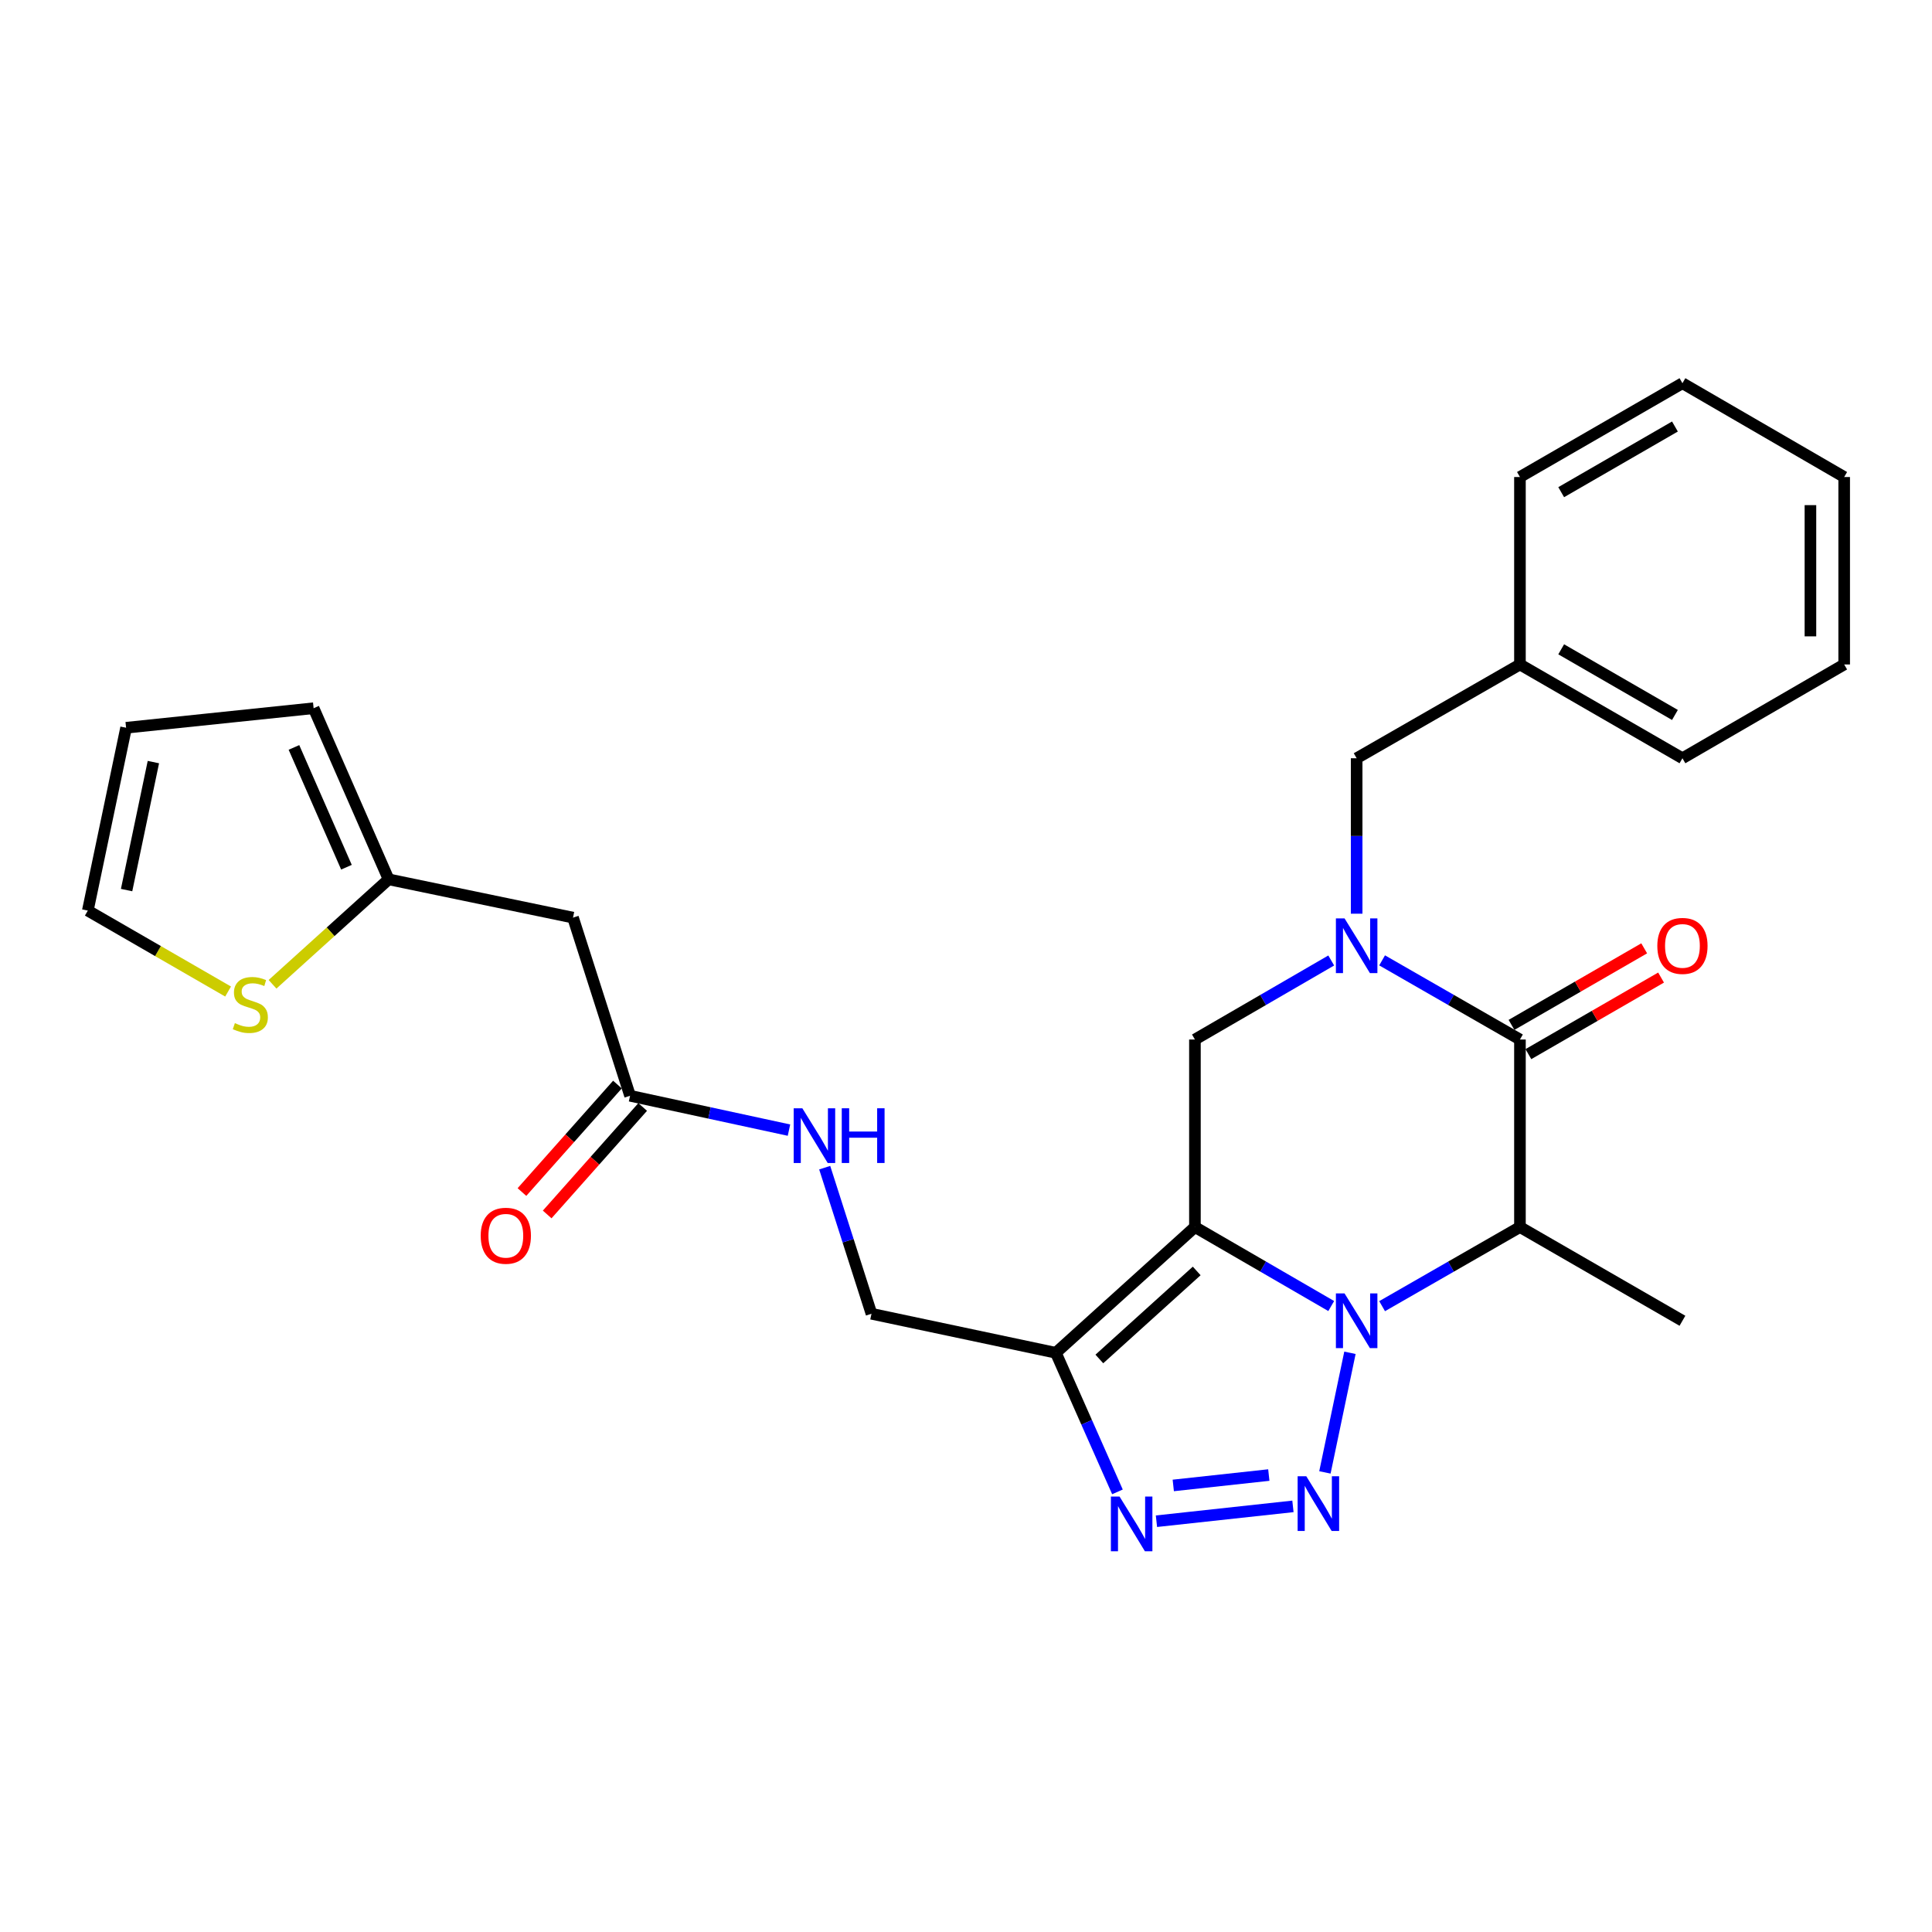 <?xml version='1.0' encoding='iso-8859-1'?>
<svg version='1.1' baseProfile='full'
              xmlns='http://www.w3.org/2000/svg'
                      xmlns:rdkit='http://www.rdkit.org/xml'
                      xmlns:xlink='http://www.w3.org/1999/xlink'
                  xml:space='preserve'
width='1000px' height='1000px' viewBox='0 0 1000 1000'>
<!-- END OF HEADER -->
<rect style='opacity:1.0;fill:#FFFFFF;stroke:none' width='1000' height='1000' x='0' y='0'> </rect>
<path class='bond-0' d='M 689.04,676.005 L 653.766,655.56' style='fill:none;fill-rule:evenodd;stroke:#0000FF;stroke-width:6px;stroke-linecap:butt;stroke-linejoin:miter;stroke-opacity:1' />
<path class='bond-0' d='M 653.766,655.56 L 618.491,635.115' style='fill:none;fill-rule:evenodd;stroke:#000000;stroke-width:6px;stroke-linecap:butt;stroke-linejoin:miter;stroke-opacity:1' />
<path class='bond-1' d='M 698.729,700.208 L 685.772,762.113' style='fill:none;fill-rule:evenodd;stroke:#0000FF;stroke-width:6px;stroke-linecap:butt;stroke-linejoin:miter;stroke-opacity:1' />
<path class='bond-3' d='M 715.376,676.068 L 751.049,655.591' style='fill:none;fill-rule:evenodd;stroke:#0000FF;stroke-width:6px;stroke-linecap:butt;stroke-linejoin:miter;stroke-opacity:1' />
<path class='bond-3' d='M 751.049,655.591 L 786.722,635.115' style='fill:none;fill-rule:evenodd;stroke:#000000;stroke-width:6px;stroke-linecap:butt;stroke-linejoin:miter;stroke-opacity:1' />
<path class='bond-5' d='M 618.491,635.115 L 546.508,700.208' style='fill:none;fill-rule:evenodd;stroke:#000000;stroke-width:6px;stroke-linecap:butt;stroke-linejoin:miter;stroke-opacity:1' />
<path class='bond-5' d='M 619.411,657.836 L 569.022,703.401' style='fill:none;fill-rule:evenodd;stroke:#000000;stroke-width:6px;stroke-linecap:butt;stroke-linejoin:miter;stroke-opacity:1' />
<path class='bond-7' d='M 618.491,635.115 L 618.491,538.053' style='fill:none;fill-rule:evenodd;stroke:#000000;stroke-width:6px;stroke-linecap:butt;stroke-linejoin:miter;stroke-opacity:1' />
<path class='bond-6' d='M 669.22,779.699 L 598.576,787.382' style='fill:none;fill-rule:evenodd;stroke:#0000FF;stroke-width:6px;stroke-linecap:butt;stroke-linejoin:miter;stroke-opacity:1' />
<path class='bond-6' d='M 656.735,763.485 L 607.284,768.862' style='fill:none;fill-rule:evenodd;stroke:#0000FF;stroke-width:6px;stroke-linecap:butt;stroke-linejoin:miter;stroke-opacity:1' />
<path class='bond-2' d='M 715.376,497.083 L 751.049,517.568' style='fill:none;fill-rule:evenodd;stroke:#0000FF;stroke-width:6px;stroke-linecap:butt;stroke-linejoin:miter;stroke-opacity:1' />
<path class='bond-2' d='M 751.049,517.568 L 786.722,538.053' style='fill:none;fill-rule:evenodd;stroke:#000000;stroke-width:6px;stroke-linecap:butt;stroke-linejoin:miter;stroke-opacity:1' />
<path class='bond-11' d='M 702.199,472.93 L 702.199,432.702' style='fill:none;fill-rule:evenodd;stroke:#0000FF;stroke-width:6px;stroke-linecap:butt;stroke-linejoin:miter;stroke-opacity:1' />
<path class='bond-11' d='M 702.199,432.702 L 702.199,392.474' style='fill:none;fill-rule:evenodd;stroke:#000000;stroke-width:6px;stroke-linecap:butt;stroke-linejoin:miter;stroke-opacity:1' />
<path class='bond-28' d='M 689.04,497.146 L 653.766,517.6' style='fill:none;fill-rule:evenodd;stroke:#0000FF;stroke-width:6px;stroke-linecap:butt;stroke-linejoin:miter;stroke-opacity:1' />
<path class='bond-28' d='M 653.766,517.6 L 618.491,538.053' style='fill:none;fill-rule:evenodd;stroke:#000000;stroke-width:6px;stroke-linecap:butt;stroke-linejoin:miter;stroke-opacity:1' />
<path class='bond-4' d='M 786.722,635.115 L 786.722,538.053' style='fill:none;fill-rule:evenodd;stroke:#000000;stroke-width:6px;stroke-linecap:butt;stroke-linejoin:miter;stroke-opacity:1' />
<path class='bond-20' d='M 786.722,635.115 L 870.828,683.631' style='fill:none;fill-rule:evenodd;stroke:#000000;stroke-width:6px;stroke-linecap:butt;stroke-linejoin:miter;stroke-opacity:1' />
<path class='bond-14' d='M 791.088,545.618 L 825.427,525.801' style='fill:none;fill-rule:evenodd;stroke:#000000;stroke-width:6px;stroke-linecap:butt;stroke-linejoin:miter;stroke-opacity:1' />
<path class='bond-14' d='M 825.427,525.801 L 859.766,505.985' style='fill:none;fill-rule:evenodd;stroke:#FF0000;stroke-width:6px;stroke-linecap:butt;stroke-linejoin:miter;stroke-opacity:1' />
<path class='bond-14' d='M 782.356,530.487 L 816.695,510.671' style='fill:none;fill-rule:evenodd;stroke:#000000;stroke-width:6px;stroke-linecap:butt;stroke-linejoin:miter;stroke-opacity:1' />
<path class='bond-14' d='M 816.695,510.671 L 851.034,490.854' style='fill:none;fill-rule:evenodd;stroke:#FF0000;stroke-width:6px;stroke-linecap:butt;stroke-linejoin:miter;stroke-opacity:1' />
<path class='bond-13' d='M 546.508,700.208 L 451.076,680.002' style='fill:none;fill-rule:evenodd;stroke:#000000;stroke-width:6px;stroke-linecap:butt;stroke-linejoin:miter;stroke-opacity:1' />
<path class='bond-27' d='M 546.508,700.208 L 562.45,736.202' style='fill:none;fill-rule:evenodd;stroke:#000000;stroke-width:6px;stroke-linecap:butt;stroke-linejoin:miter;stroke-opacity:1' />
<path class='bond-27' d='M 562.45,736.202 L 578.392,772.196' style='fill:none;fill-rule:evenodd;stroke:#0000FF;stroke-width:6px;stroke-linecap:butt;stroke-linejoin:miter;stroke-opacity:1' />
<path class='bond-8' d='M 296.588,474.959 L 326.121,567.168' style='fill:none;fill-rule:evenodd;stroke:#000000;stroke-width:6px;stroke-linecap:butt;stroke-linejoin:miter;stroke-opacity:1' />
<path class='bond-9' d='M 296.588,474.959 L 201.146,455.141' style='fill:none;fill-rule:evenodd;stroke:#000000;stroke-width:6px;stroke-linecap:butt;stroke-linejoin:miter;stroke-opacity:1' />
<path class='bond-12' d='M 201.146,455.141 L 171.104,482.303' style='fill:none;fill-rule:evenodd;stroke:#000000;stroke-width:6px;stroke-linecap:butt;stroke-linejoin:miter;stroke-opacity:1' />
<path class='bond-12' d='M 171.104,482.303 L 141.062,509.465' style='fill:none;fill-rule:evenodd;stroke:#CCCC00;stroke-width:6px;stroke-linecap:butt;stroke-linejoin:miter;stroke-opacity:1' />
<path class='bond-17' d='M 201.146,455.141 L 162.325,366.57' style='fill:none;fill-rule:evenodd;stroke:#000000;stroke-width:6px;stroke-linecap:butt;stroke-linejoin:miter;stroke-opacity:1' />
<path class='bond-17' d='M 179.323,448.868 L 152.148,386.869' style='fill:none;fill-rule:evenodd;stroke:#000000;stroke-width:6px;stroke-linecap:butt;stroke-linejoin:miter;stroke-opacity:1' />
<path class='bond-10' d='M 326.121,567.168 L 367.246,576.06' style='fill:none;fill-rule:evenodd;stroke:#000000;stroke-width:6px;stroke-linecap:butt;stroke-linejoin:miter;stroke-opacity:1' />
<path class='bond-10' d='M 367.246,576.06 L 408.372,584.952' style='fill:none;fill-rule:evenodd;stroke:#0000FF;stroke-width:6px;stroke-linecap:butt;stroke-linejoin:miter;stroke-opacity:1' />
<path class='bond-19' d='M 319.591,561.366 L 294.875,589.182' style='fill:none;fill-rule:evenodd;stroke:#000000;stroke-width:6px;stroke-linecap:butt;stroke-linejoin:miter;stroke-opacity:1' />
<path class='bond-19' d='M 294.875,589.182 L 270.159,616.998' style='fill:none;fill-rule:evenodd;stroke:#FF0000;stroke-width:6px;stroke-linecap:butt;stroke-linejoin:miter;stroke-opacity:1' />
<path class='bond-19' d='M 332.65,572.97 L 307.934,600.786' style='fill:none;fill-rule:evenodd;stroke:#000000;stroke-width:6px;stroke-linecap:butt;stroke-linejoin:miter;stroke-opacity:1' />
<path class='bond-19' d='M 307.934,600.786 L 283.218,628.602' style='fill:none;fill-rule:evenodd;stroke:#FF0000;stroke-width:6px;stroke-linecap:butt;stroke-linejoin:miter;stroke-opacity:1' />
<path class='bond-21' d='M 702.199,392.474 L 786.722,343.928' style='fill:none;fill-rule:evenodd;stroke:#000000;stroke-width:6px;stroke-linecap:butt;stroke-linejoin:miter;stroke-opacity:1' />
<path class='bond-16' d='M 118.062,513.215 L 81.758,492.267' style='fill:none;fill-rule:evenodd;stroke:#CCCC00;stroke-width:6px;stroke-linecap:butt;stroke-linejoin:miter;stroke-opacity:1' />
<path class='bond-16' d='M 81.758,492.267 L 45.455,471.319' style='fill:none;fill-rule:evenodd;stroke:#000000;stroke-width:6px;stroke-linecap:butt;stroke-linejoin:miter;stroke-opacity:1' />
<path class='bond-15' d='M 451.076,680.002 L 438.969,642.192' style='fill:none;fill-rule:evenodd;stroke:#000000;stroke-width:6px;stroke-linecap:butt;stroke-linejoin:miter;stroke-opacity:1' />
<path class='bond-15' d='M 438.969,642.192 L 426.862,604.382' style='fill:none;fill-rule:evenodd;stroke:#0000FF;stroke-width:6px;stroke-linecap:butt;stroke-linejoin:miter;stroke-opacity:1' />
<path class='bond-30' d='M 45.455,471.319 L 65.263,376.683' style='fill:none;fill-rule:evenodd;stroke:#000000;stroke-width:6px;stroke-linecap:butt;stroke-linejoin:miter;stroke-opacity:1' />
<path class='bond-30' d='M 65.525,460.703 L 79.391,394.458' style='fill:none;fill-rule:evenodd;stroke:#000000;stroke-width:6px;stroke-linecap:butt;stroke-linejoin:miter;stroke-opacity:1' />
<path class='bond-18' d='M 162.325,366.57 L 65.263,376.683' style='fill:none;fill-rule:evenodd;stroke:#000000;stroke-width:6px;stroke-linecap:butt;stroke-linejoin:miter;stroke-opacity:1' />
<path class='bond-22' d='M 786.722,343.928 L 870.828,392.474' style='fill:none;fill-rule:evenodd;stroke:#000000;stroke-width:6px;stroke-linecap:butt;stroke-linejoin:miter;stroke-opacity:1' />
<path class='bond-22' d='M 808.071,336.08 L 866.945,370.062' style='fill:none;fill-rule:evenodd;stroke:#000000;stroke-width:6px;stroke-linecap:butt;stroke-linejoin:miter;stroke-opacity:1' />
<path class='bond-23' d='M 786.722,343.928 L 786.722,246.905' style='fill:none;fill-rule:evenodd;stroke:#000000;stroke-width:6px;stroke-linecap:butt;stroke-linejoin:miter;stroke-opacity:1' />
<path class='bond-25' d='M 870.828,392.474 L 954.545,343.928' style='fill:none;fill-rule:evenodd;stroke:#000000;stroke-width:6px;stroke-linecap:butt;stroke-linejoin:miter;stroke-opacity:1' />
<path class='bond-24' d='M 786.722,246.905 L 870.828,198.349' style='fill:none;fill-rule:evenodd;stroke:#000000;stroke-width:6px;stroke-linecap:butt;stroke-linejoin:miter;stroke-opacity:1' />
<path class='bond-24' d='M 808.072,254.751 L 866.946,220.762' style='fill:none;fill-rule:evenodd;stroke:#000000;stroke-width:6px;stroke-linecap:butt;stroke-linejoin:miter;stroke-opacity:1' />
<path class='bond-26' d='M 870.828,198.349 L 954.545,246.905' style='fill:none;fill-rule:evenodd;stroke:#000000;stroke-width:6px;stroke-linecap:butt;stroke-linejoin:miter;stroke-opacity:1' />
<path class='bond-29' d='M 954.545,343.928 L 954.545,246.905' style='fill:none;fill-rule:evenodd;stroke:#000000;stroke-width:6px;stroke-linecap:butt;stroke-linejoin:miter;stroke-opacity:1' />
<path class='bond-29' d='M 937.076,329.375 L 937.076,261.458' style='fill:none;fill-rule:evenodd;stroke:#000000;stroke-width:6px;stroke-linecap:butt;stroke-linejoin:miter;stroke-opacity:1' />
<path  class='atom-0' d='M 695.939 669.471
L 705.219 684.471
Q 706.139 685.951, 707.619 688.631
Q 709.099 691.311, 709.179 691.471
L 709.179 669.471
L 712.939 669.471
L 712.939 697.791
L 709.059 697.791
L 699.099 681.391
Q 697.939 679.471, 696.699 677.271
Q 695.499 675.071, 695.139 674.391
L 695.139 697.791
L 691.459 697.791
L 691.459 669.471
L 695.939 669.471
' fill='#0000FF'/>
<path  class='atom-2' d='M 676.131 764.107
L 685.411 779.107
Q 686.331 780.587, 687.811 783.267
Q 689.291 785.947, 689.371 786.107
L 689.371 764.107
L 693.131 764.107
L 693.131 792.427
L 689.251 792.427
L 679.291 776.027
Q 678.131 774.107, 676.891 771.907
Q 675.691 769.707, 675.331 769.027
L 675.331 792.427
L 671.651 792.427
L 671.651 764.107
L 676.131 764.107
' fill='#0000FF'/>
<path  class='atom-3' d='M 695.939 475.357
L 705.219 490.357
Q 706.139 491.837, 707.619 494.517
Q 709.099 497.197, 709.179 497.357
L 709.179 475.357
L 712.939 475.357
L 712.939 503.677
L 709.059 503.677
L 699.099 487.277
Q 697.939 485.357, 696.699 483.157
Q 695.499 480.957, 695.139 480.277
L 695.139 503.677
L 691.459 503.677
L 691.459 475.357
L 695.939 475.357
' fill='#0000FF'/>
<path  class='atom-7' d='M 579.476 774.618
L 588.756 789.618
Q 589.676 791.098, 591.156 793.778
Q 592.636 796.458, 592.716 796.618
L 592.716 774.618
L 596.476 774.618
L 596.476 802.938
L 592.596 802.938
L 582.636 786.538
Q 581.476 784.618, 580.236 782.418
Q 579.036 780.218, 578.676 779.538
L 578.676 802.938
L 574.996 802.938
L 574.996 774.618
L 579.476 774.618
' fill='#0000FF'/>
<path  class='atom-13' d='M 121.57 529.575
Q 121.89 529.695, 123.21 530.255
Q 124.53 530.815, 125.97 531.175
Q 127.45 531.495, 128.89 531.495
Q 131.57 531.495, 133.13 530.215
Q 134.69 528.895, 134.69 526.615
Q 134.69 525.055, 133.89 524.095
Q 133.13 523.135, 131.93 522.615
Q 130.73 522.095, 128.73 521.495
Q 126.21 520.735, 124.69 520.015
Q 123.21 519.295, 122.13 517.775
Q 121.09 516.255, 121.09 513.695
Q 121.09 510.135, 123.49 507.935
Q 125.93 505.735, 130.73 505.735
Q 134.01 505.735, 137.73 507.295
L 136.81 510.375
Q 133.41 508.975, 130.85 508.975
Q 128.09 508.975, 126.57 510.135
Q 125.05 511.255, 125.09 513.215
Q 125.09 514.735, 125.85 515.655
Q 126.65 516.575, 127.77 517.095
Q 128.93 517.615, 130.85 518.215
Q 133.41 519.015, 134.93 519.815
Q 136.45 520.615, 137.53 522.255
Q 138.65 523.855, 138.65 526.615
Q 138.65 530.535, 136.01 532.655
Q 133.41 534.735, 129.05 534.735
Q 126.53 534.735, 124.61 534.175
Q 122.73 533.655, 120.49 532.735
L 121.57 529.575
' fill='#CCCC00'/>
<path  class='atom-15' d='M 857.828 489.597
Q 857.828 482.797, 861.188 478.997
Q 864.548 475.197, 870.828 475.197
Q 877.108 475.197, 880.468 478.997
Q 883.828 482.797, 883.828 489.597
Q 883.828 496.477, 880.428 500.397
Q 877.028 504.277, 870.828 504.277
Q 864.588 504.277, 861.188 500.397
Q 857.828 496.517, 857.828 489.597
M 870.828 501.077
Q 875.148 501.077, 877.468 498.197
Q 879.828 495.277, 879.828 489.597
Q 879.828 484.037, 877.468 481.237
Q 875.148 478.397, 870.828 478.397
Q 866.508 478.397, 864.148 481.197
Q 861.828 483.997, 861.828 489.597
Q 861.828 495.317, 864.148 498.197
Q 866.508 501.077, 870.828 501.077
' fill='#FF0000'/>
<path  class='atom-16' d='M 415.292 573.642
L 424.572 588.642
Q 425.492 590.122, 426.972 592.802
Q 428.452 595.482, 428.532 595.642
L 428.532 573.642
L 432.292 573.642
L 432.292 601.962
L 428.412 601.962
L 418.452 585.562
Q 417.292 583.642, 416.052 581.442
Q 414.852 579.242, 414.492 578.562
L 414.492 601.962
L 410.812 601.962
L 410.812 573.642
L 415.292 573.642
' fill='#0000FF'/>
<path  class='atom-16' d='M 435.692 573.642
L 439.532 573.642
L 439.532 585.682
L 454.012 585.682
L 454.012 573.642
L 457.852 573.642
L 457.852 601.962
L 454.012 601.962
L 454.012 588.882
L 439.532 588.882
L 439.532 601.962
L 435.692 601.962
L 435.692 573.642
' fill='#0000FF'/>
<path  class='atom-20' d='M 248.814 639.62
Q 248.814 632.82, 252.174 629.02
Q 255.534 625.22, 261.814 625.22
Q 268.094 625.22, 271.454 629.02
Q 274.814 632.82, 274.814 639.62
Q 274.814 646.5, 271.414 650.42
Q 268.014 654.3, 261.814 654.3
Q 255.574 654.3, 252.174 650.42
Q 248.814 646.54, 248.814 639.62
M 261.814 651.1
Q 266.134 651.1, 268.454 648.22
Q 270.814 645.3, 270.814 639.62
Q 270.814 634.06, 268.454 631.26
Q 266.134 628.42, 261.814 628.42
Q 257.494 628.42, 255.134 631.22
Q 252.814 634.02, 252.814 639.62
Q 252.814 645.34, 255.134 648.22
Q 257.494 651.1, 261.814 651.1
' fill='#FF0000'/>
</svg>
